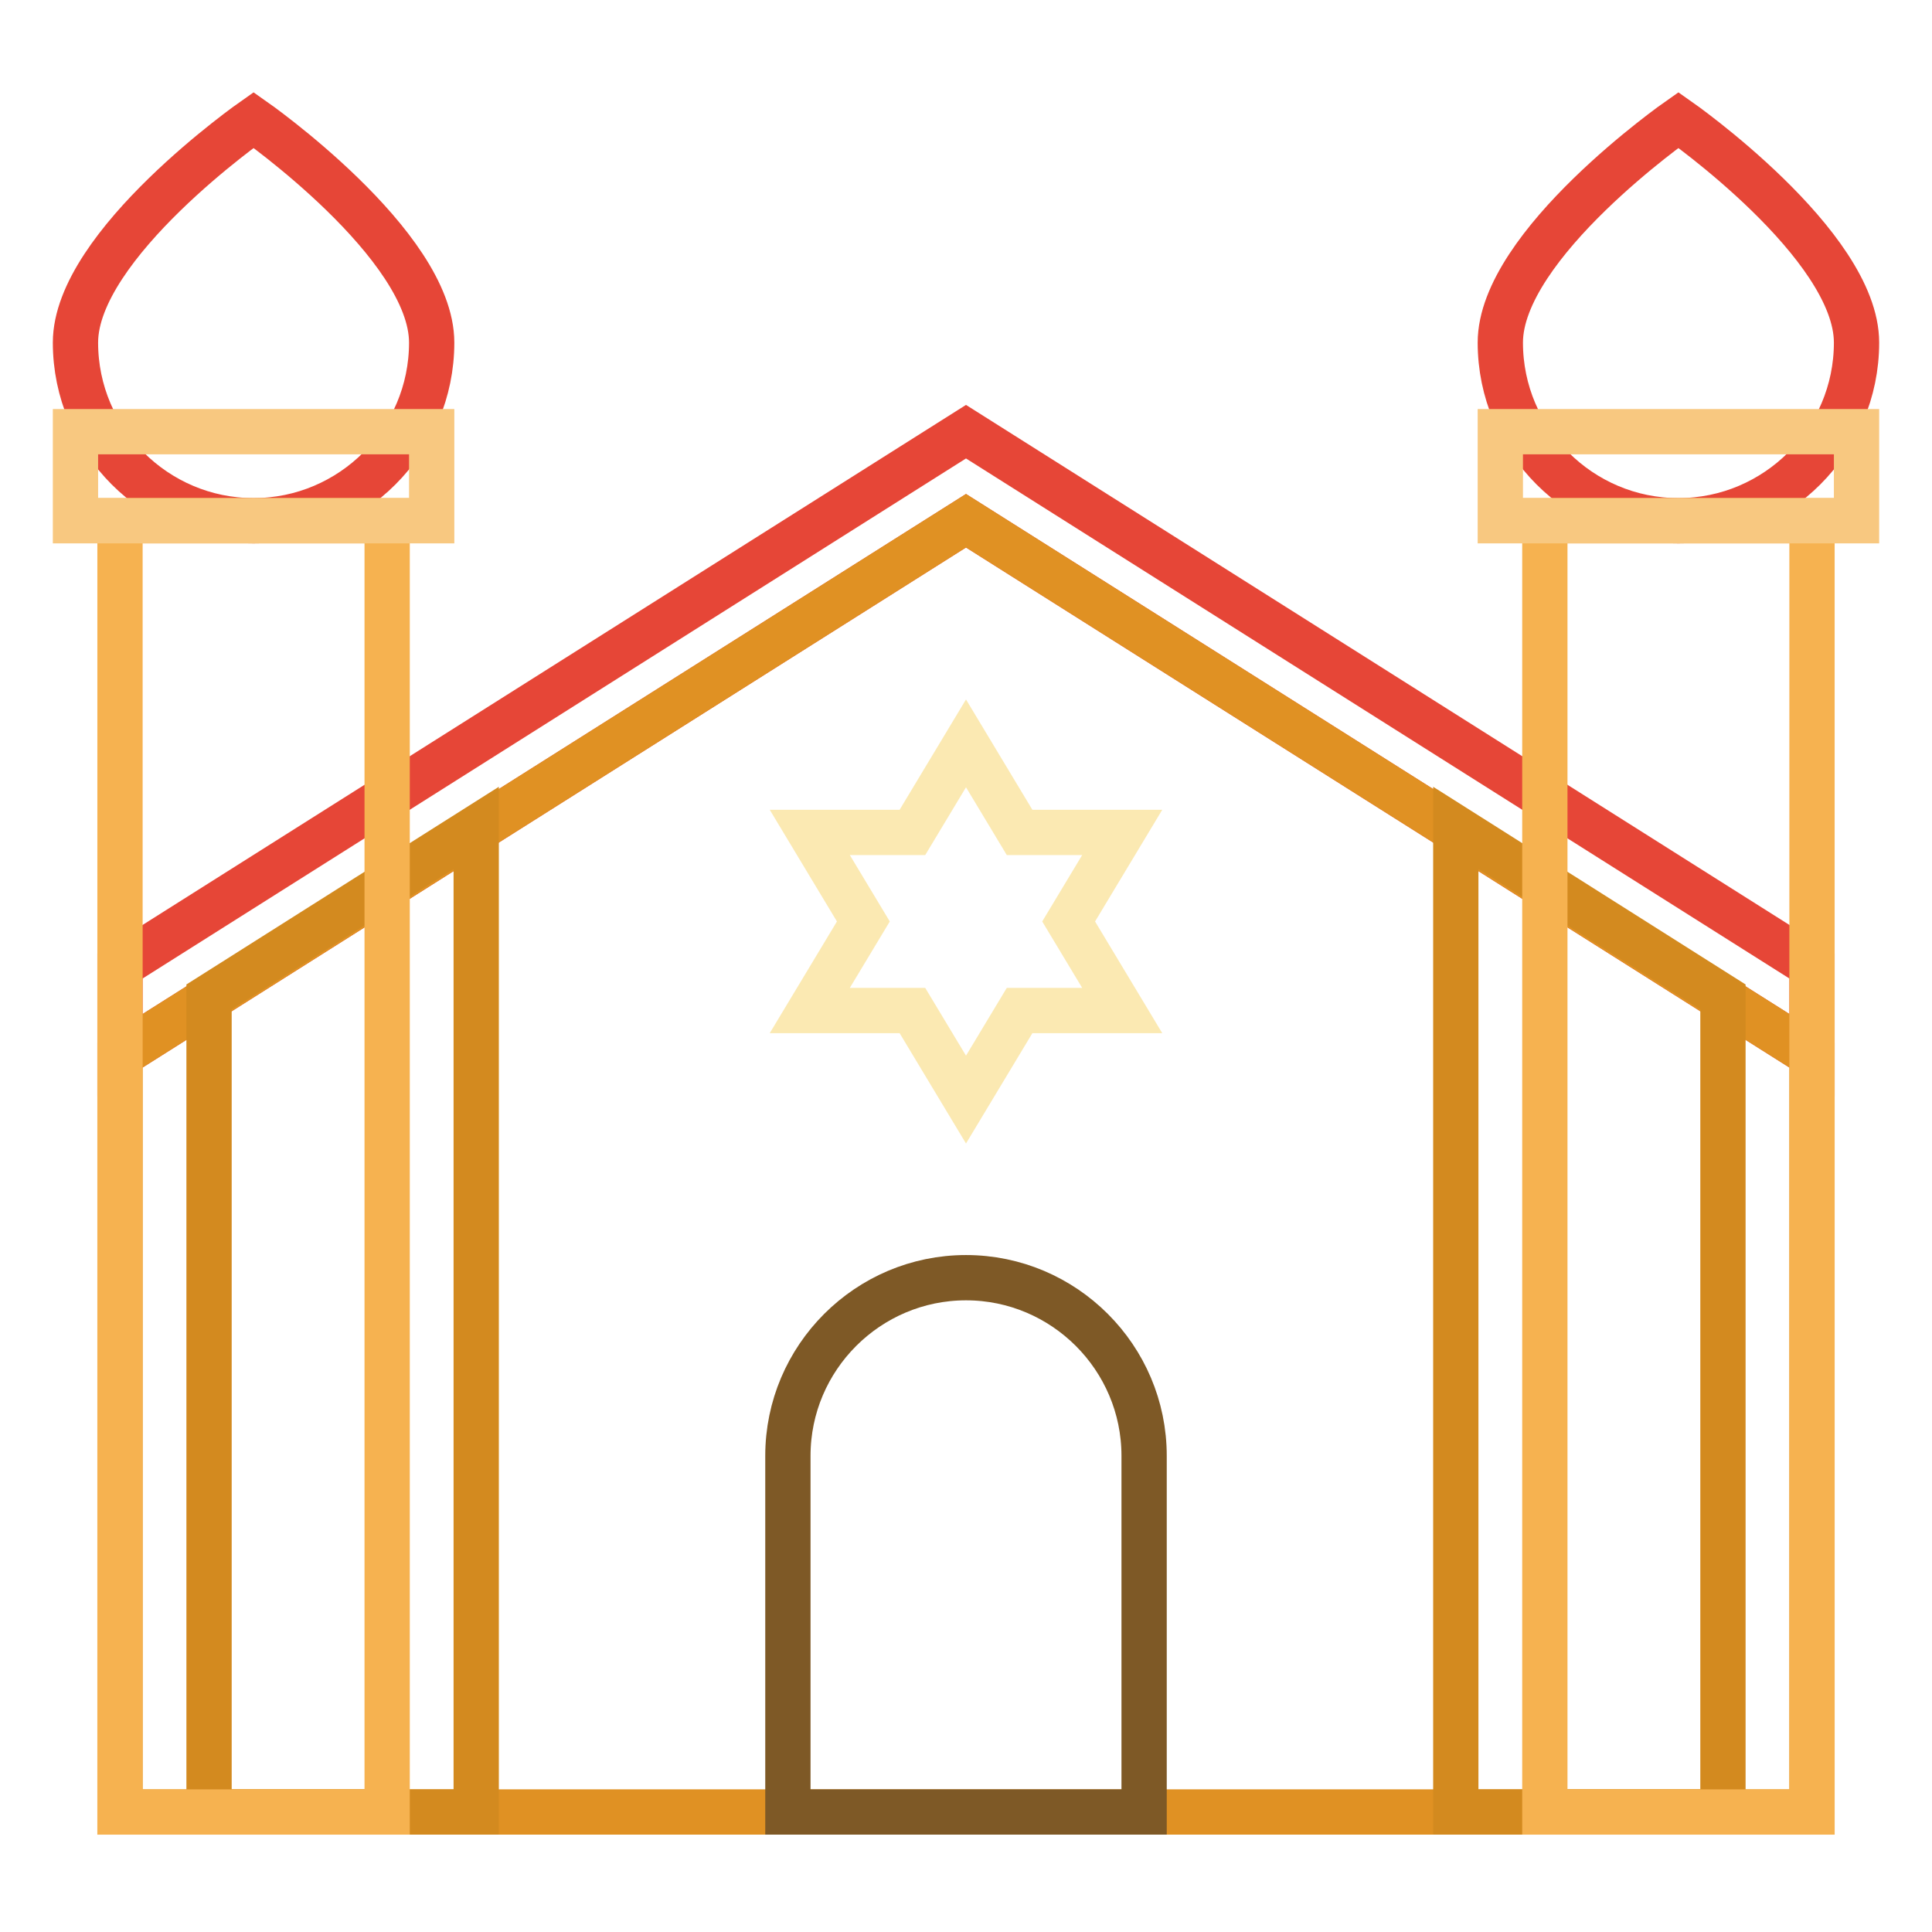 <?xml version="1.0" encoding="utf-8"?>
<!-- Svg Vector Icons : http://www.onlinewebfonts.com/icon -->
<!DOCTYPE svg PUBLIC "-//W3C//DTD SVG 1.1//EN" "http://www.w3.org/Graphics/SVG/1.1/DTD/svg11.dtd">
<svg version="1.1" xmlns="http://www.w3.org/2000/svg" xmlns:xlink="http://www.w3.org/1999/xlink" x="0px" y="0px" viewBox="0 0 256 256" enable-background="new 0 0 256 256" xml:space="preserve">
<g> <path stroke-width="6" fill-opacity="0" stroke="#e64637"  d="M128,57.2L15.9,128v11.8L128,69l112.1,70.8V128L128,57.2z M246,45.4c0,13-10.6,23.6-23.6,23.6 s-23.6-10.6-23.6-23.6c0-13,23.6-29.5,23.6-29.5S246,32.4,246,45.4L246,45.4z M57.2,45.4c0,13-10.6,23.6-23.6,23.6S10,58.4,10,45.4 c0-13,23.6-29.5,23.6-29.5S57.2,32.4,57.2,45.4L57.2,45.4z"/> <path stroke-width="6" fill-opacity="0" stroke="#e09123"  d="M15.9,139.8v100.3h224.2V139.8L128,69L15.9,139.8z"/> <path stroke-width="6" fill-opacity="0" stroke="#d38a1f"  d="M192.9,109.7v130.4h35.4v-108L192.9,109.7z M63.1,109.7v130.4H27.7v-108L63.1,109.7z"/> <path stroke-width="6" fill-opacity="0" stroke="#fbe9b2"  d="M148.7,133.9h-13.6l-7.1,11.8l-7.1-11.8h-13.6l7.1-11.8l-7.1-11.8h13.6l7.1-11.8l7.1,11.8h13.6l-7.1,11.8 L148.7,133.9z"/> <path stroke-width="6" fill-opacity="0" stroke="#f6b250"  d="M204.7,69h35.4v171.1h-35.4V69z M15.9,69h35.4v171.1H15.9V69z"/> <path stroke-width="6" fill-opacity="0" stroke="#f8c880"  d="M198.8,57.2H246V69h-47.2V57.2z M10,57.2h47.2V69H10V57.2z"/> <path stroke-width="6" fill-opacity="0" stroke="#7e5926"  d="M151.6,240.1h-47.2v-47.2c0-13,10.6-23.6,23.6-23.6c13,0,23.6,10.6,23.6,23.6V240.1z"/></g>
</svg>
